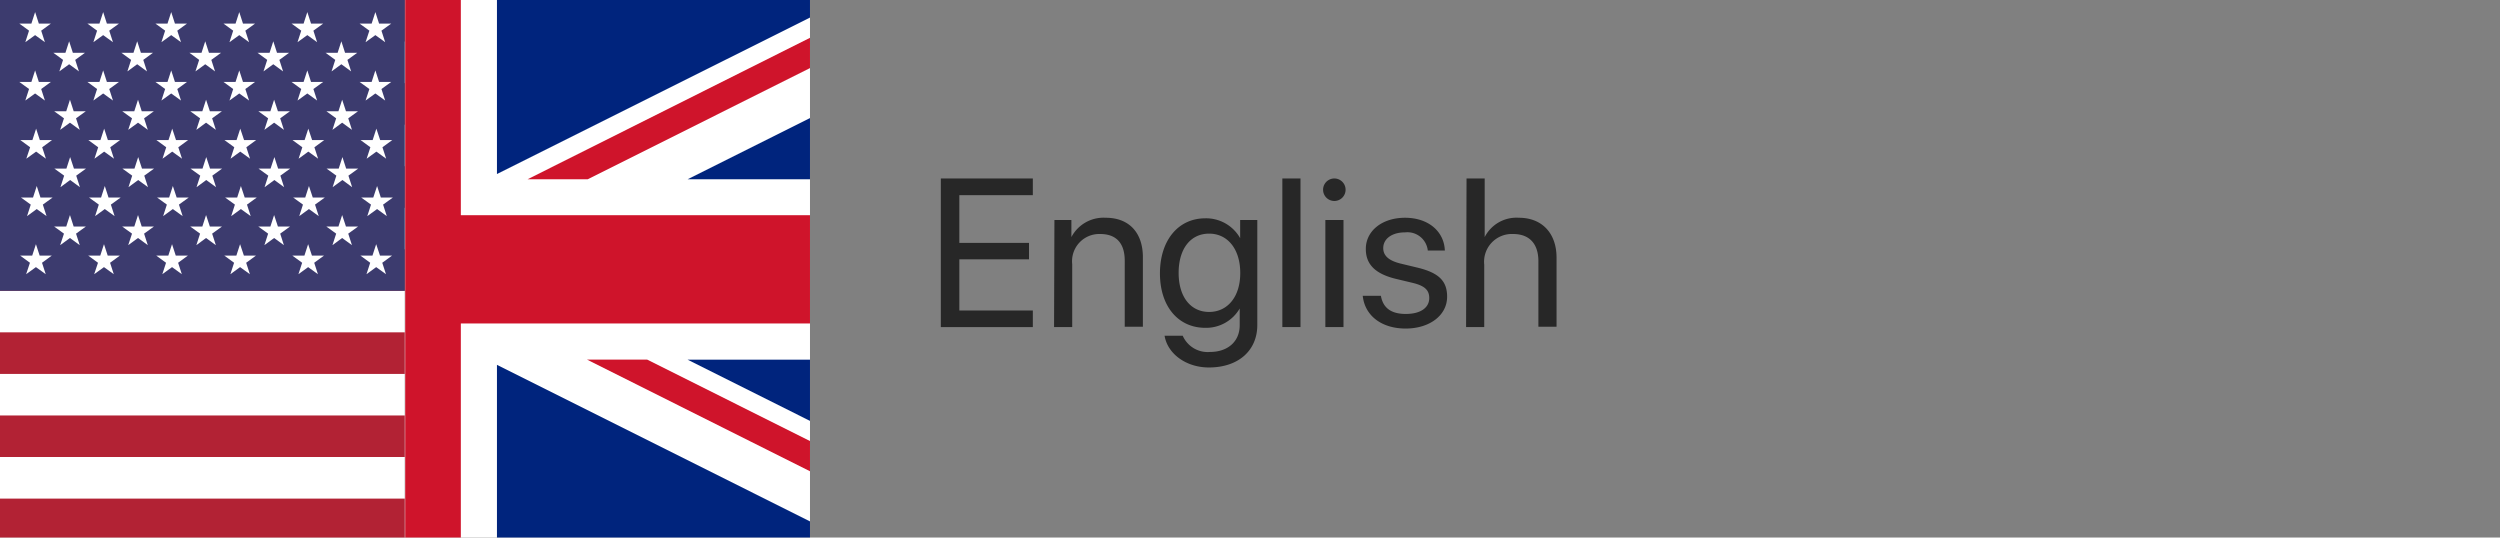 <svg id="Calque_1" data-name="Calque 1" xmlns="http://www.w3.org/2000/svg" xmlns:xlink="http://www.w3.org/1999/xlink" viewBox="0 0 275.53 59.24"><rect x="0" y="0" width="275.53" height="59.24" fill="#808080" stroke="none"/><defs><style>.cls-1{fill:none;}.cls-2{clip-path:url(#clip-path);}.cls-3{fill:#fff;}.cls-4{fill:#cf142b;}.cls-5{fill:#00247d;}.cls-6{clip-path:url(#clip-path-2);}.cls-7{fill:#b22234;}.cls-8{fill:#3c3b6e;}.cls-9{fill:#272727;}</style><clipPath id="clip-path"><rect class="cls-1" x="44.66" width="44.61" height="59.53" transform="translate(133.93 59.53) rotate(180)"/></clipPath><clipPath id="clip-path-2"><rect class="cls-1" width="44.61" height="59.53" transform="translate(44.61 59.53) rotate(180)"/></clipPath></defs><title>flag-enu-name</title><g class="cls-2"><rect id="_14" data-name="14" class="cls-3" x="-14.79" y="-0.12" width="119.24" height="59.64"/><polygon id="_13" data-name="13" class="cls-4" points="38.87 35.65 38.87 59.52 50.79 59.52 50.79 35.65 104.45 35.65 104.45 23.72 50.79 23.72 50.79 -0.12 38.87 -0.12 38.87 23.72 -14.79 23.72 -14.79 35.65 38.87 35.65"/><polygon id="_12" data-name="12" class="cls-5" points="54.77 19.18 54.77 -0.12 93.38 -0.12 54.77 19.18"/><polygon id="_11" data-name="11" class="cls-5" points="54.77 40.21 54.77 59.52 93.38 59.52 54.77 40.21"/><polygon id="_10" data-name="10" class="cls-5" points="34.89 40.21 34.89 59.52 -3.71 59.52 34.89 40.21"/><polygon id="_9" data-name="9" class="cls-5" points="34.89 19.18 34.89 -0.12 -3.71 -0.12 34.89 19.18"/><polygon id="_8" data-name="8" class="cls-5" points="-14.79 5.42 -14.79 19.76 13.88 19.76 -14.79 5.42"/><polygon id="_7" data-name="7" class="cls-5" points="104.45 5.42 104.45 19.76 75.78 19.76 104.45 5.42"/><polygon id="_6" data-name="6" class="cls-5" points="104.45 53.98 104.45 39.64 75.78 39.64 104.45 53.98"/><polygon id="_5" data-name="5" class="cls-5" points="-14.79 53.98 -14.79 39.64 13.88 39.64 -14.79 53.98"/><polyline id="_4" data-name="4" class="cls-4" points="104.45 -0.12 97.83 -0.12 58.14 19.76 64.77 19.76 104.51 -0.12"/><polyline id="_3" data-name="3" class="cls-4" points="31.52 39.64 24.89 39.64 -14.79 59.52 -8.17 59.52 31.58 39.64"/><polygon id="_2" data-name="2" class="cls-4" points="18.32 19.77 24.95 19.77 -14.79 -0.12 -14.79 3.21 18.32 19.77"/><polygon id="_1" data-name="1" class="cls-4" points="71.32 39.63 64.69 39.63 104.43 59.53 104.43 56.19 71.32 39.63"/></g><g class="cls-6"><rect id="_59" data-name="59" class="cls-3" width="113.1" height="59.53"/><rect id="_58" data-name="58" class="cls-7" width="113.1" height="4.58"/><rect id="_57" data-name="57" class="cls-7" y="9.16" width="113.1" height="4.58"/><rect id="_56" data-name="56" class="cls-7" y="18.32" width="113.1" height="4.58"/><rect id="_55" data-name="55" class="cls-7" y="27.47" width="113.1" height="4.58"/><rect id="_54" data-name="54" class="cls-7" y="36.63" width="113.1" height="4.58"/><rect id="_53" data-name="53" class="cls-7" y="45.79" width="113.1" height="4.58"/><rect id="_52" data-name="52" class="cls-7" y="54.95" width="113.1" height="4.58"/><rect id="_51" data-name="51" class="cls-8" width="45.24" height="32.05"/><polygon id="_50" data-name="50" class="cls-3" points="2.13 2.6 3.2 3.38 2.79 4.65 3.87 3.87 4.95 4.65 4.54 3.38 5.61 2.6 4.28 2.6 3.87 1.33 3.46 2.6 2.13 2.6"/><polygon id="_49" data-name="49" class="cls-3" points="9.63 2.6 10.7 3.38 10.29 4.65 11.37 3.87 12.45 4.65 12.04 3.38 13.11 2.6 11.78 2.6 11.37 1.33 10.96 2.6 9.63 2.6"/><polygon id="_48" data-name="48" class="cls-3" points="17.13 2.6 18.2 3.38 17.79 4.65 18.87 3.87 19.95 4.65 19.54 3.38 20.61 2.6 19.28 2.6 18.87 1.33 18.46 2.6 17.13 2.6"/><polygon id="_47" data-name="47" class="cls-3" points="24.63 2.6 25.7 3.38 25.29 4.65 26.37 3.87 27.45 4.65 27.04 3.38 28.11 2.6 26.78 2.6 26.37 1.33 25.96 2.6 24.63 2.6"/><polygon id="_46" data-name="46" class="cls-3" points="32.13 2.6 33.2 3.38 32.79 4.65 33.87 3.87 34.95 4.65 34.54 3.38 35.62 2.6 34.28 2.6 33.87 1.33 33.46 2.6 32.13 2.6"/><polygon id="_45" data-name="45" class="cls-3" points="39.63 2.6 40.71 3.38 40.29 4.65 41.37 3.87 42.45 4.65 42.04 3.38 43.12 2.6 41.78 2.6 41.37 1.33 40.96 2.6 39.63 2.6"/><polygon id="_44" data-name="44" class="cls-3" points="5.88 5.82 6.95 6.6 6.54 7.87 7.62 7.08 8.7 7.87 8.29 6.6 9.36 5.82 8.03 5.82 7.62 4.55 7.21 5.82 5.88 5.82"/><polygon id="_43" data-name="43" class="cls-3" points="13.38 5.82 14.45 6.6 14.04 7.87 15.12 7.08 16.2 7.87 15.79 6.6 16.86 5.82 15.53 5.82 15.12 4.55 14.71 5.82 13.38 5.82"/><polygon id="_42" data-name="42" class="cls-3" points="20.88 5.82 21.95 6.6 21.54 7.87 22.62 7.08 23.7 7.87 23.29 6.6 24.36 5.82 23.03 5.82 22.62 4.55 22.21 5.82 20.88 5.82"/><polygon id="_41" data-name="41" class="cls-3" points="28.38 5.82 29.45 6.6 29.04 7.87 30.12 7.08 31.2 7.87 30.79 6.6 31.86 5.82 30.53 5.82 30.12 4.55 29.71 5.82 28.38 5.82"/><polygon id="_40" data-name="40" class="cls-3" points="35.88 5.82 36.95 6.6 36.54 7.87 37.62 7.08 38.7 7.87 38.29 6.6 39.37 5.82 38.03 5.82 37.62 4.55 37.21 5.82 35.88 5.82"/><polygon id="_39" data-name="39" class="cls-3" points="2.13 9.03 3.2 9.81 2.79 11.08 3.87 10.3 4.95 11.08 4.54 9.81 5.61 9.03 4.28 9.03 3.87 7.76 3.46 9.03 2.13 9.03"/><polygon id="_38" data-name="38" class="cls-3" points="9.63 9.03 10.7 9.81 10.29 11.08 11.37 10.3 12.45 11.08 12.04 9.81 13.11 9.03 11.78 9.03 11.37 7.76 10.96 9.03 9.63 9.03"/><polygon id="_37" data-name="37" class="cls-3" points="17.13 9.03 18.2 9.81 17.79 11.08 18.87 10.3 19.95 11.08 19.54 9.81 20.61 9.03 19.28 9.03 18.87 7.76 18.46 9.03 17.13 9.03"/><polygon id="_36" data-name="36" class="cls-3" points="24.63 9.03 25.7 9.81 25.29 11.08 26.37 10.3 27.45 11.08 27.04 9.81 28.11 9.03 26.78 9.03 26.37 7.76 25.96 9.03 24.63 9.03"/><polygon id="_35" data-name="35" class="cls-3" points="32.13 9.03 33.2 9.81 32.79 11.08 33.87 10.3 34.95 11.08 34.54 9.81 35.62 9.03 34.28 9.03 33.87 7.76 33.46 9.03 32.13 9.03"/><polygon id="_34" data-name="34" class="cls-3" points="39.63 9.03 40.71 9.81 40.29 11.08 41.37 10.3 42.45 11.08 42.04 9.81 43.12 9.03 41.78 9.03 41.37 7.76 40.96 9.03 39.63 9.03"/><polygon id="_33" data-name="33" class="cls-3" points="5.97 12.26 7.05 13.04 6.63 14.31 7.71 13.52 8.79 14.31 8.38 13.04 9.46 12.26 8.12 12.26 7.71 10.99 7.3 12.26 5.97 12.26"/><polygon id="_32" data-name="32" class="cls-3" points="13.47 12.26 14.55 13.04 14.13 14.31 15.21 13.52 16.29 14.31 15.88 13.04 16.96 12.26 15.62 12.26 15.21 10.99 14.8 12.26 13.47 12.26"/><polygon id="_31" data-name="31" class="cls-3" points="20.97 12.26 22.05 13.04 21.64 14.31 22.71 13.52 23.79 14.31 23.38 13.04 24.46 12.26 23.13 12.26 22.71 10.99 22.3 12.26 20.97 12.26"/><polygon id="_30" data-name="30" class="cls-3" points="28.47 12.26 29.55 13.04 29.14 14.31 30.21 13.52 31.29 14.31 30.88 13.04 31.96 12.26 30.63 12.26 30.21 10.99 29.8 12.26 28.47 12.26"/><polygon id="_29" data-name="29" class="cls-3" points="35.97 12.26 37.05 13.04 36.64 14.31 37.71 13.52 38.79 14.31 38.38 13.04 39.46 12.26 38.13 12.26 37.71 10.99 37.3 12.26 35.97 12.26"/><polygon id="_28" data-name="28" class="cls-3" points="2.24 15.44 3.32 16.23 2.9 17.49 3.98 16.71 5.06 17.49 4.65 16.23 5.73 15.44 4.39 15.44 3.98 14.18 3.57 15.44 2.24 15.44"/><polygon id="_27" data-name="27" class="cls-3" points="9.74 15.44 10.82 16.23 10.41 17.49 11.48 16.71 12.56 17.49 12.15 16.23 13.23 15.44 11.89 15.44 11.48 14.18 11.07 15.44 9.74 15.44"/><polygon id="_26" data-name="26" class="cls-3" points="17.24 15.44 18.32 16.23 17.91 17.49 18.98 16.71 20.06 17.49 19.65 16.23 20.73 15.44 19.4 15.44 18.98 14.18 18.57 15.44 17.24 15.44"/><polygon id="_25" data-name="25" class="cls-3" points="24.74 15.44 25.82 16.23 25.41 17.49 26.48 16.71 27.56 17.49 27.15 16.23 28.23 15.44 26.9 15.44 26.48 14.18 26.07 15.44 24.74 15.44"/><polygon id="_24" data-name="24" class="cls-3" points="32.24 15.44 33.32 16.23 32.91 17.49 33.98 16.71 35.06 17.49 34.65 16.23 35.73 15.44 34.4 15.44 33.98 14.18 33.57 15.44 32.24 15.44"/><polygon id="_23" data-name="23" class="cls-3" points="39.74 15.44 40.82 16.23 40.41 17.49 41.48 16.71 42.56 17.49 42.15 16.23 43.23 15.44 41.9 15.44 41.48 14.18 41.07 15.44 39.74 15.44"/><polygon id="_22" data-name="22" class="cls-3" points="2.31 21.77 3.39 22.55 2.98 23.82 4.05 23.04 5.13 23.82 4.72 22.55 5.8 21.77 4.46 21.77 4.05 20.5 3.64 21.77 2.31 21.77"/><polygon id="_21" data-name="21" class="cls-3" points="9.81 21.77 10.89 22.55 10.48 23.82 11.55 23.04 12.63 23.82 12.22 22.55 13.3 21.77 11.96 21.77 11.55 20.5 11.14 21.77 9.81 21.77"/><polygon id="_20" data-name="20" class="cls-3" points="17.31 21.77 18.39 22.55 17.98 23.82 19.05 23.04 20.13 23.82 19.72 22.55 20.8 21.77 19.47 21.77 19.05 20.5 18.64 21.77 17.31 21.77"/><polygon id="_19" data-name="19" class="cls-3" points="24.81 21.77 25.89 22.55 25.48 23.82 26.55 23.04 27.63 23.82 27.22 22.55 28.3 21.77 26.97 21.77 26.55 20.5 26.14 21.77 24.81 21.77"/><polygon id="_18" data-name="18" class="cls-3" points="32.31 21.77 33.39 22.55 32.98 23.82 34.05 23.04 35.13 23.82 34.72 22.55 35.8 21.77 34.47 21.77 34.05 20.5 33.64 21.77 32.31 21.77"/><polygon id="_17" data-name="17" class="cls-3" points="39.81 21.77 40.89 22.55 40.48 23.82 41.56 23.04 42.63 23.82 42.22 22.55 43.3 21.77 41.97 21.77 41.56 20.5 41.14 21.77 39.81 21.77"/><polygon id="_16" data-name="16" class="cls-3" points="2.22 28.17 3.3 28.96 2.88 30.22 3.96 29.44 5.04 30.22 4.63 28.96 5.71 28.17 4.37 28.17 3.96 26.91 3.55 28.17 2.22 28.17"/><polygon id="_15" data-name="15" class="cls-3" points="9.72 28.17 10.8 28.96 10.38 30.22 11.46 29.44 12.54 30.22 12.13 28.96 13.21 28.17 11.87 28.17 11.46 26.91 11.05 28.17 9.72 28.17"/><polygon id="_14-2" data-name="14" class="cls-3" points="17.22 28.17 18.3 28.96 17.89 30.22 18.96 29.44 20.04 30.22 19.63 28.96 20.71 28.17 19.37 28.17 18.96 26.91 18.55 28.17 17.22 28.17"/><polygon id="_13-2" data-name="13" class="cls-3" points="24.72 28.17 25.8 28.96 25.39 30.22 26.46 29.44 27.54 30.22 27.13 28.96 28.21 28.17 26.88 28.17 26.46 26.91 26.05 28.17 24.72 28.17"/><polygon id="_12-2" data-name="12" class="cls-3" points="32.22 28.17 33.3 28.96 32.89 30.22 33.96 29.44 35.04 30.22 34.63 28.96 35.71 28.17 34.38 28.17 33.96 26.91 33.55 28.17 32.22 28.17"/><polygon id="_11-2" data-name="11" class="cls-3" points="39.72 28.17 40.8 28.96 40.39 30.22 41.46 29.44 42.54 30.22 42.13 28.96 43.21 28.17 41.88 28.17 41.46 26.91 41.05 28.17 39.72 28.17"/><polygon id="_10-2" data-name="10" class="cls-3" points="5.99 18.58 7.07 19.36 6.66 20.63 7.73 19.84 8.81 20.63 8.4 19.36 9.48 18.58 8.15 18.58 7.73 17.31 7.32 18.58 5.99 18.58"/><polygon id="_9-2" data-name="9" class="cls-3" points="13.49 18.58 14.57 19.36 14.16 20.63 15.23 19.84 16.31 20.63 15.9 19.36 16.98 18.58 15.65 18.58 15.23 17.31 14.82 18.58 13.49 18.58"/><polygon id="_8-2" data-name="8" class="cls-3" points="20.99 18.58 22.07 19.36 21.66 20.63 22.73 19.84 23.81 20.63 23.4 19.36 24.48 18.58 23.15 18.58 22.73 17.31 22.32 18.58 20.99 18.58"/><polygon id="_7-2" data-name="7" class="cls-3" points="28.49 18.58 29.57 19.36 29.16 20.63 30.24 19.84 31.31 20.63 30.9 19.36 31.98 18.58 30.65 18.58 30.24 17.31 29.82 18.58 28.49 18.58"/><polygon id="_6-2" data-name="6" class="cls-3" points="35.99 18.58 37.07 19.36 36.66 20.63 37.74 19.84 38.81 20.63 38.4 19.36 39.48 18.58 38.15 18.58 37.74 17.31 37.33 18.58 35.99 18.58"/><polygon id="_5-2" data-name="5" class="cls-3" points="5.97 24.97 7.05 25.75 6.63 27.02 7.71 26.23 8.79 27.02 8.38 25.75 9.46 24.97 8.12 24.97 7.71 23.7 7.3 24.97 5.97 24.97"/><polygon id="_4-2" data-name="4" class="cls-3" points="13.47 24.97 14.55 25.75 14.13 27.02 15.21 26.23 16.29 27.02 15.88 25.75 16.96 24.97 15.62 24.97 15.21 23.7 14.8 24.97 13.47 24.97"/><polygon id="_3-2" data-name="3" class="cls-3" points="20.97 24.97 22.05 25.75 21.64 27.02 22.71 26.23 23.79 27.02 23.38 25.75 24.46 24.97 23.13 24.97 22.71 23.7 22.3 24.97 20.97 24.97"/><polygon id="_2-2" data-name="2" class="cls-3" points="28.47 24.97 29.55 25.75 29.14 27.02 30.21 26.23 31.29 27.02 30.88 25.75 31.96 24.97 30.63 24.97 30.21 23.7 29.8 24.97 28.47 24.97"/><polygon id="_1-2" data-name="1" class="cls-3" points="35.97 24.97 37.05 25.75 36.64 27.02 37.71 26.23 38.79 27.02 38.38 25.75 39.46 24.97 38.13 24.97 37.71 23.7 37.3 24.97 35.97 24.97"/></g><path class="cls-9" d="M113.83,36.05H103.69V19.67h10.14v1.84h-8.1v5.26h7.68v1.81h-7.68v5.64h8.1Z"/><path class="cls-9" d="M116.21,24.25h1.87v1.88h0A4,4,0,0,1,121.87,24c2.59,0,4.09,1.67,4.09,4.35v7.66h-2V28.74c0-1.9-.9-2.95-2.71-2.95a3,3,0,0,0-3.08,3.32v6.94h-2Z"/><path class="cls-9" d="M128.35,37h2a3,3,0,0,0,3,1.79c2,0,3.28-1.18,3.28-2.94V34h0a4.28,4.28,0,0,1-3.79,2.13c-3,0-5-2.38-5-6s2-6.07,5-6.07a4.31,4.31,0,0,1,3.84,2.19h0v-2h1.89V35.82c0,2.81-2.08,4.68-5.34,4.68C130.73,40.5,128.68,39,128.35,37Zm8.34-6.92c0-2.6-1.37-4.33-3.43-4.33s-3.36,1.68-3.36,4.33,1.33,4.3,3.36,4.3S136.69,32.71,136.69,30.11Z"/><path class="cls-9" d="M141.33,19.67h2V36.05h-2Z"/><path class="cls-9" d="M145.82,20.91a1.24,1.24,0,1,1,1.24,1.24A1.24,1.24,0,0,1,145.82,20.91Zm.25,3.34h2v11.8h-2Z"/><path class="cls-9" d="M154.85,24c2.59,0,4.31,1.52,4.39,3.61h-1.88a2.26,2.26,0,0,0-2.51-2c-1.45,0-2.4.71-2.4,1.74,0,.82.6,1.38,1.92,1.7l1.87.45c2.39.58,3.25,1.51,3.25,3.2,0,2.06-1.94,3.51-4.57,3.51s-4.5-1.4-4.73-3.61h2c.24,1.35,1.14,2,2.75,2s2.58-.68,2.58-1.75c0-.85-.46-1.34-1.81-1.67l-1.88-.45c-2.22-.54-3.3-1.57-3.3-3.27C150.51,25.48,152.29,24,154.85,24Z"/><path class="cls-9" d="M161.63,19.67h2v6.46h0A3.93,3.93,0,0,1,167.4,24c2.59,0,4.15,1.75,4.15,4.39v7.62h-2V28.79c0-1.87-.94-3-2.79-3a3.06,3.06,0,0,0-3.18,3.38v6.88h-2Z"/></svg>